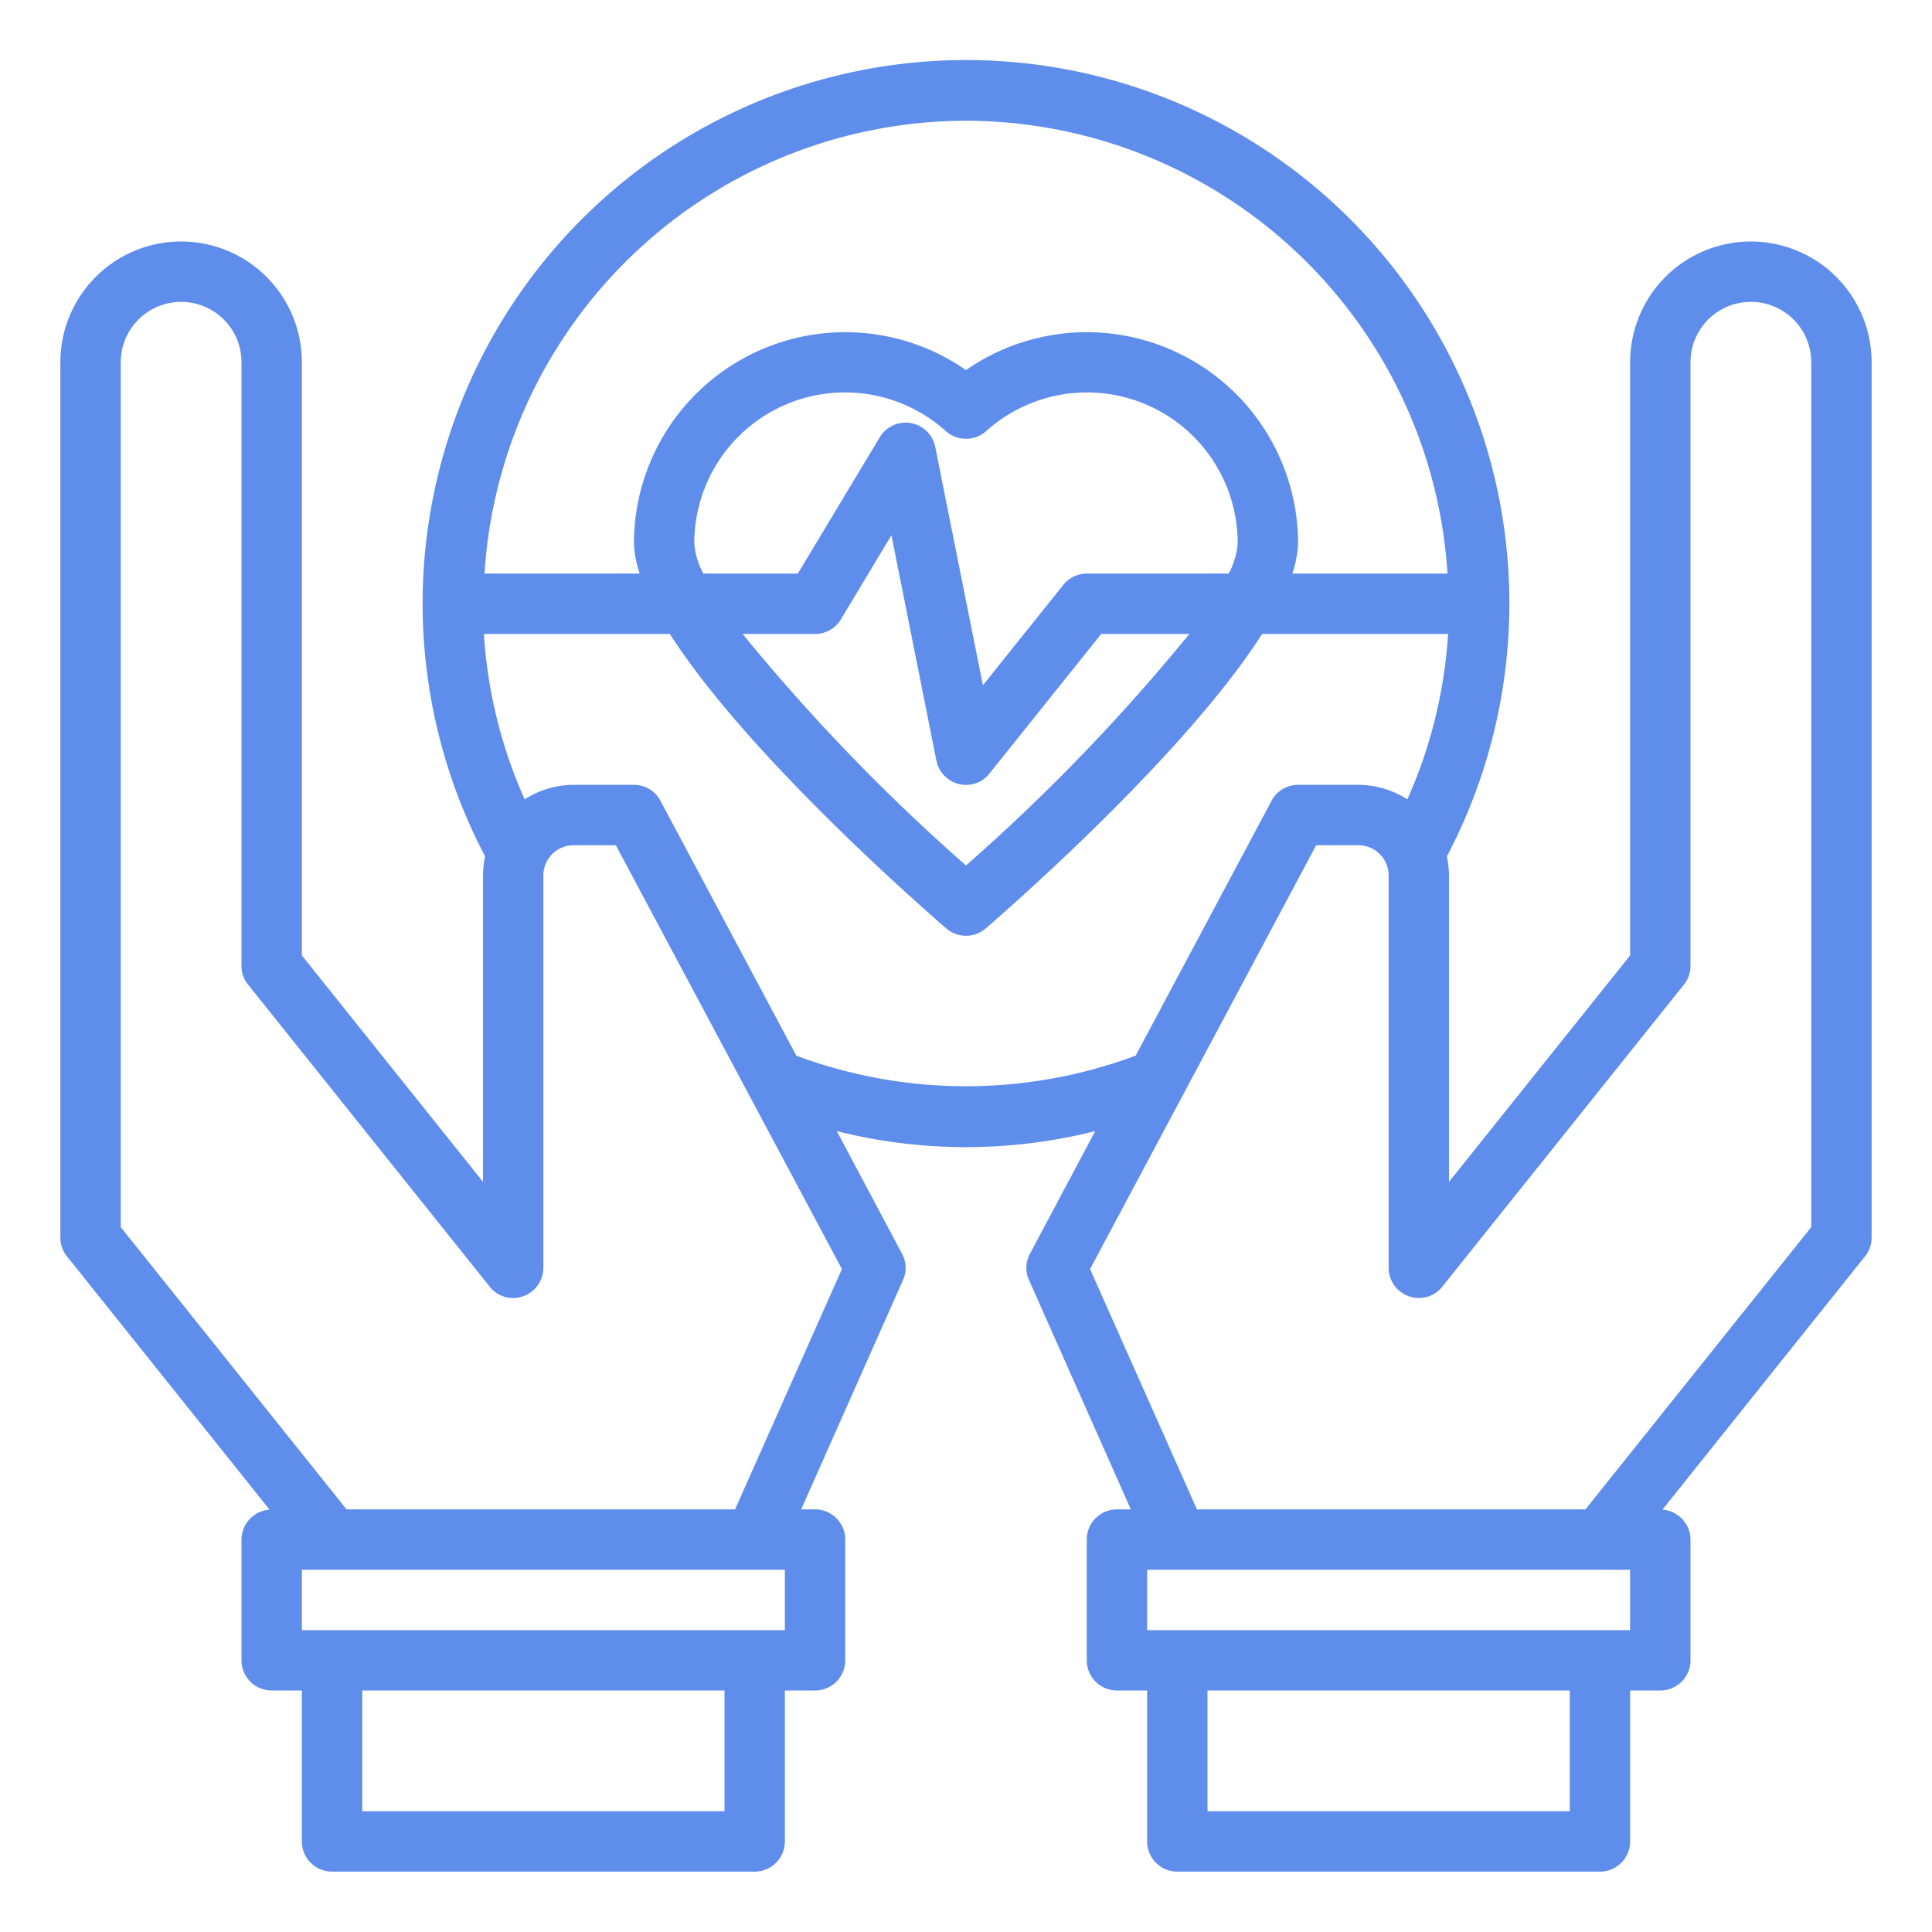 <!-- icon666.com - MILLIONS vector ICONS FREE --><svg xmlns="http://www.w3.org/2000/svg" viewBox="0 0 64 64"><g id="health_care" data-name="health care"><path d="M58,8a4,4,0,0,0-4,4V31.65l-6,7.5V29a3.2,3.2,0,0,0-.07-.63,18,18,0,1,0-31.86,0A3.2,3.2,0,0,0,16,29V39.15l-6-7.5V12a4,4,0,0,0-8,0V41a.977.977,0,0,0,.22.62l6.71,8.39A1,1,0,0,0,8,51v4a1,1,0,0,0,1,1h1v5a1,1,0,0,0,1,1H25a1,1,0,0,0,1-1V56h1a1,1,0,0,0,1-1V51a1,1,0,0,0-1-1h-.46l3.37-7.59a.974.974,0,0,0-.03-.88l-2.16-4.06a17.547,17.547,0,0,0,8.56,0l-2.16,4.06a.974.974,0,0,0-.03.88L37.46,50H37a1,1,0,0,0-1,1v4a1,1,0,0,0,1,1h1v5a1,1,0,0,0,1,1H53a1,1,0,0,0,1-1V56h1a1,1,0,0,0,1-1V51a1,1,0,0,0-.93-.99l6.71-8.39A.977.977,0,0,0,62,41V12A4,4,0,0,0,58,8ZM32,4A16.008,16.008,0,0,1,47.95,19H42.81A3.571,3.571,0,0,0,43,18a7,7,0,0,0-11-5.74A7,7,0,0,0,21,18a3.571,3.571,0,0,0,.19,1H16.05A16.008,16.008,0,0,1,32,4Zm4,15a1,1,0,0,0-.78.38L32.56,22.7l-1.58-7.9a1,1,0,0,0-1.84-.31L26.43,19H23.3a2.455,2.455,0,0,1-.3-1,4.992,4.992,0,0,1,8.33-3.72,1.008,1.008,0,0,0,1.34,0A4.992,4.992,0,0,1,41,18a2.455,2.455,0,0,1-.3,1Zm3.4,2A64.4,64.4,0,0,1,32,28.67,64.4,64.4,0,0,1,24.6,21H27a.99.99,0,0,0,.86-.49l1.67-2.78,1.49,7.47a1,1,0,0,0,.74.77A.986.986,0,0,0,32,26a.971.971,0,0,0,.78-.38L36.48,21ZM24,60H12V56H24Zm2-6H10V52H26Zm1.89-11.96L24.35,50H11.48L4,40.65V12a2,2,0,0,1,4,0V32a.977.977,0,0,0,.22.62l8,10a.983.983,0,0,0,1.11.32A1,1,0,0,0,18,42V29a1,1,0,0,1,1-1h1.4Zm-1.51-7.07-4.5-8.44A.984.984,0,0,0,21,26H19a2.992,2.992,0,0,0-1.62.48A15.875,15.875,0,0,1,16.03,21h6.16c2.42,3.79,7.82,8.6,9.15,9.75a1,1,0,0,0,1.32,0c1.33-1.15,6.73-5.96,9.15-9.75h6.16a15.875,15.875,0,0,1-1.35,5.48A2.992,2.992,0,0,0,45,26H43a.984.984,0,0,0-.88.53l-4.5,8.44A16.1,16.1,0,0,1,26.38,34.97ZM52,60H40V56H52Zm2-6H38V52H54Zm6-13.35L52.52,50H39.65l-3.54-7.96L43.6,28H45a1,1,0,0,1,1,1V42a1,1,0,0,0,.67.94.983.983,0,0,0,1.11-.32l8-10A.977.977,0,0,0,56,32V12a2,2,0,0,1,4,0Z" fill="#000000" style="fill: rgb(95, 141, 236);"></path></g></svg>